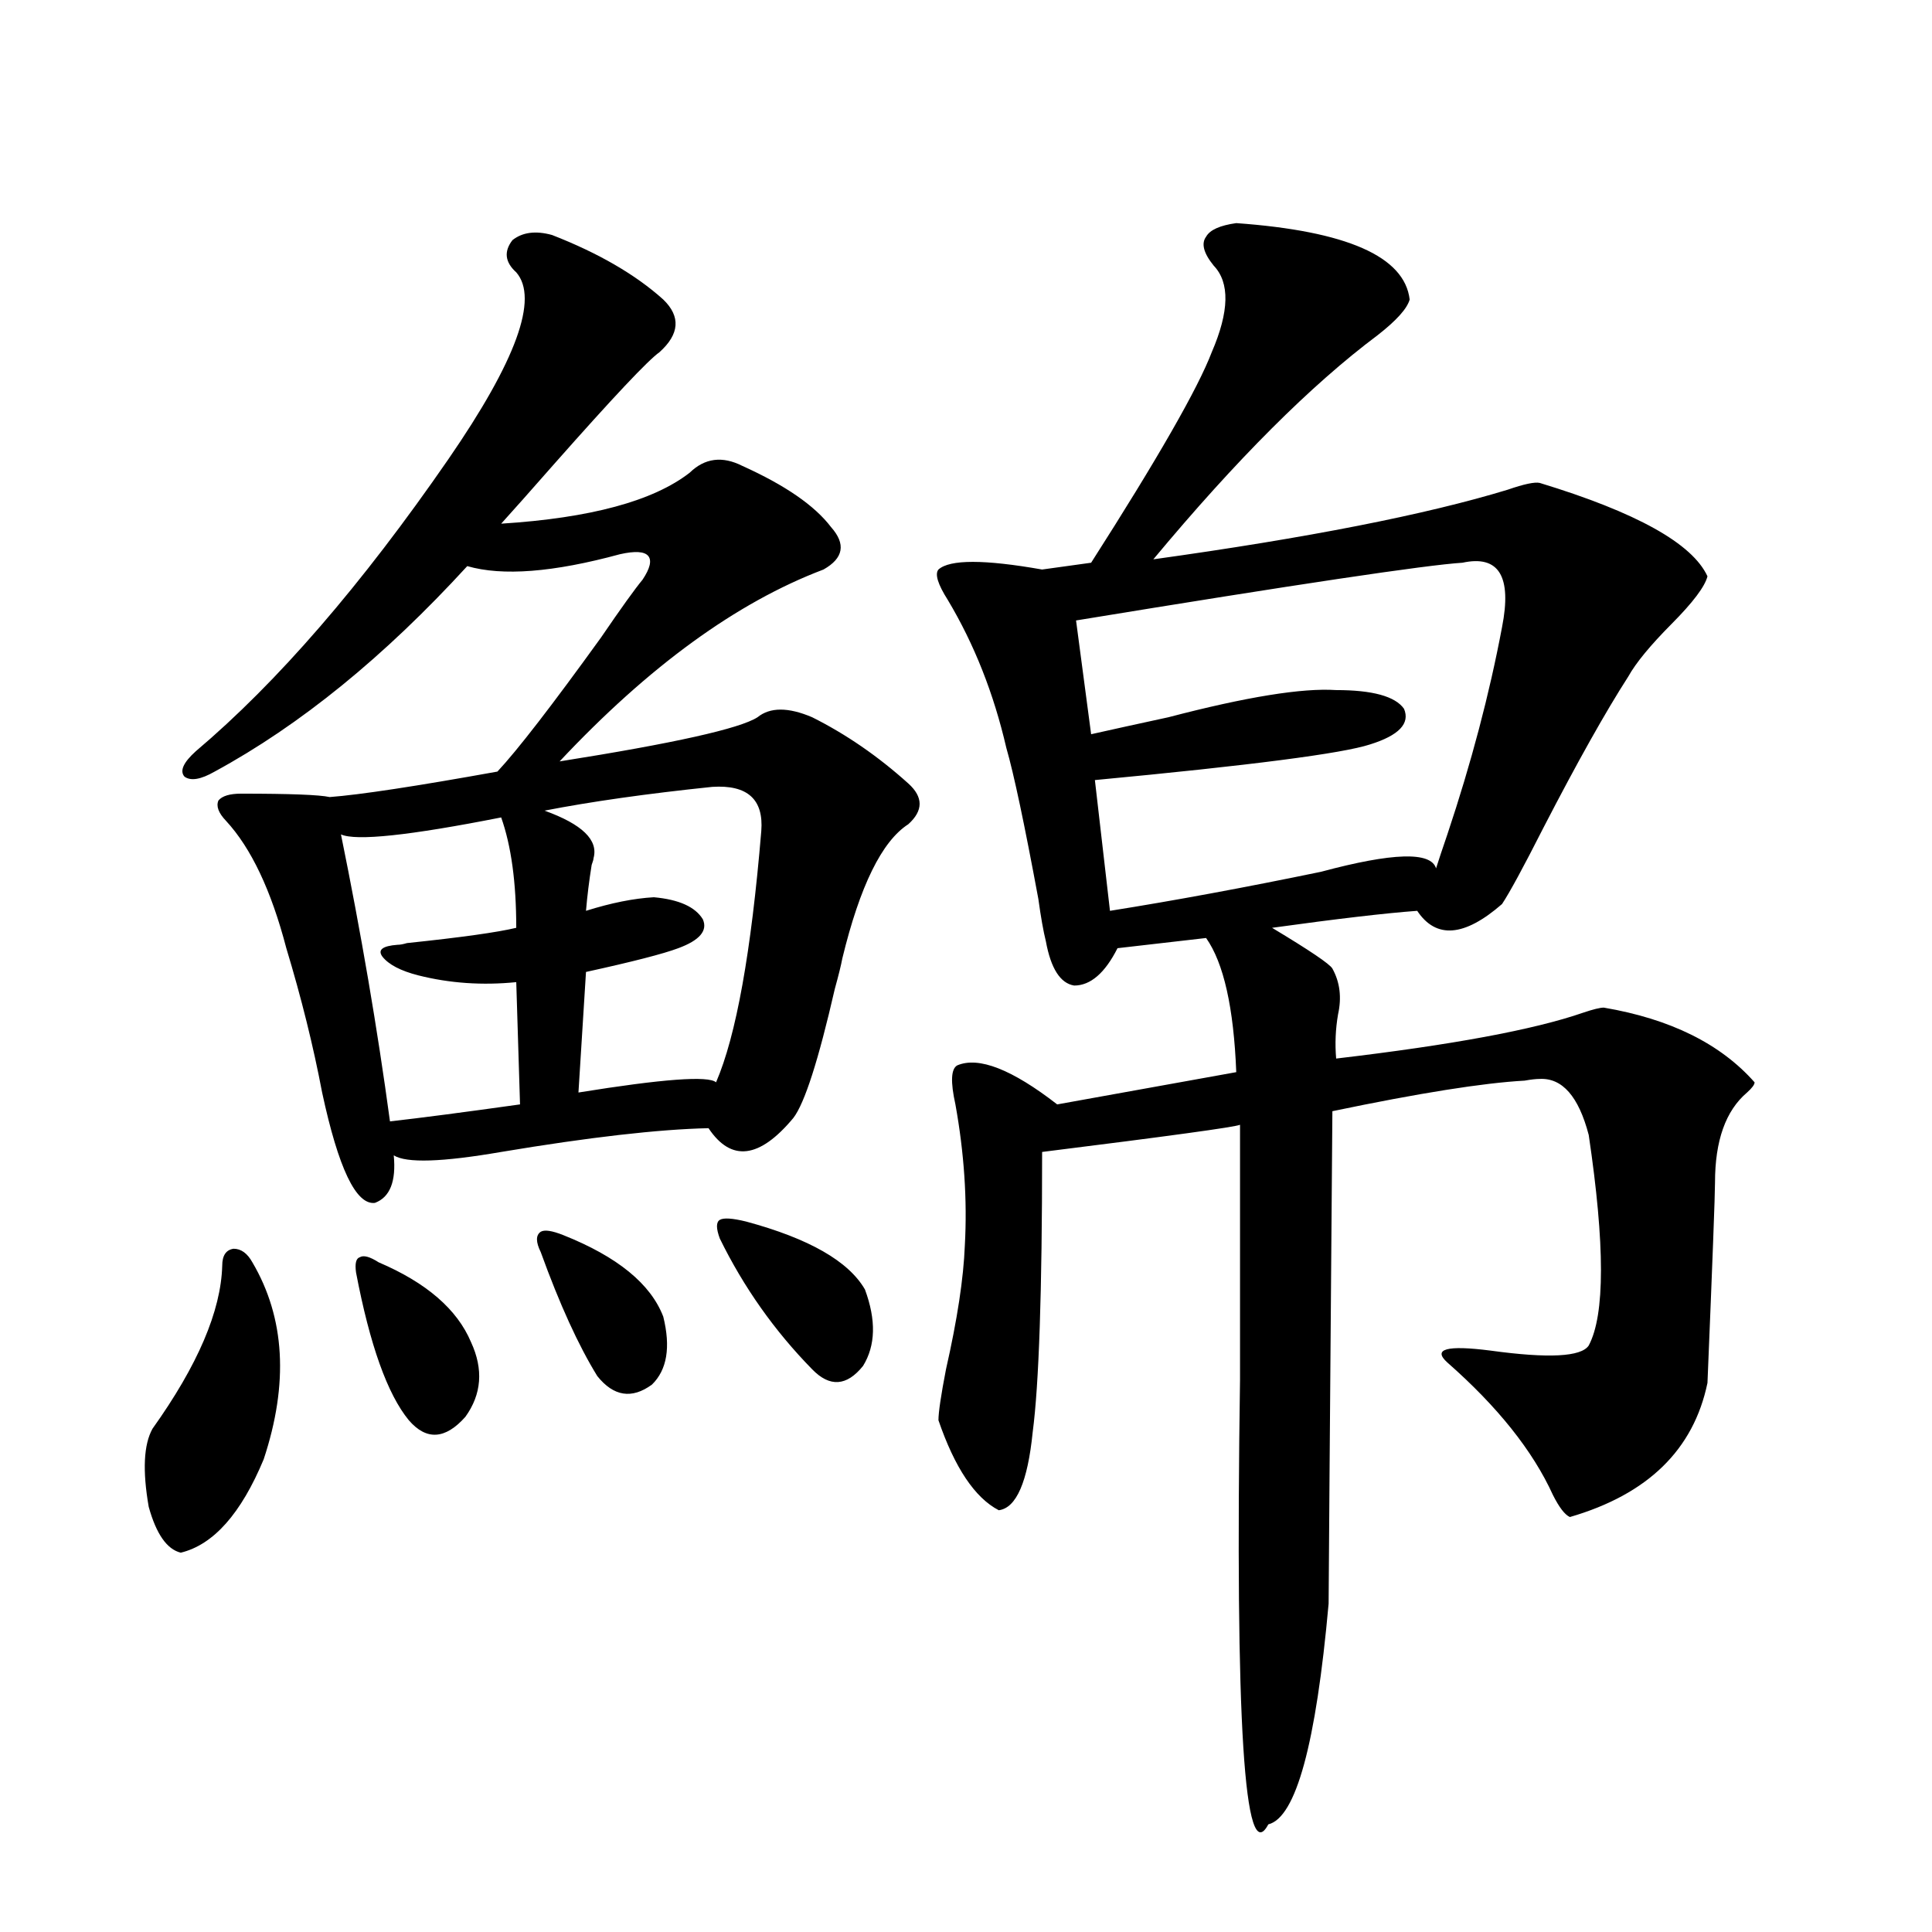 <?xml version="1.0" encoding="utf-8"?>
<!-- Generator: Adobe Illustrator 16.0.0, SVG Export Plug-In . SVG Version: 6.00 Build 0)  -->
<!DOCTYPE svg PUBLIC "-//W3C//DTD SVG 1.1//EN" "http://www.w3.org/Graphics/SVG/1.1/DTD/svg11.dtd">
<svg version="1.1" id="图层_1" xmlns="http://www.w3.org/2000/svg" xmlns:xlink="http://www.w3.org/1999/xlink" x="0px" y="0px"
	 width="1000px" height="1000px" viewBox="0 0 1000 1000" enable-background="new 0 0 1000 1000" xml:space="preserve">
<path d="M130.631,653.375c16.905,28.716,18.856,62.704,5.854,101.953c-11.707,28.125-26.021,44.247-42.926,48.34
	c-7.164-1.758-12.683-9.668-16.585-23.73c-3.262-18.745-2.606-32.218,1.951-40.43c23.414-32.808,35.441-60.933,36.097-84.375
	c0-5.273,1.951-8.198,5.854-8.789C124.777,646.344,128.024,648.692,130.631,653.375z M285.749,121.637
	c24.055,9.379,43.246,20.517,57.56,33.398c9.101,8.789,8.445,17.88-1.951,27.246c-5.854,4.105-24.069,23.441-54.633,58.008
	c-12.362,14.063-21.463,24.32-27.316,30.762c46.173-2.925,78.688-11.715,97.559-26.367c7.805-7.608,16.905-8.789,27.316-3.516
	c22.104,9.97,37.393,20.517,45.853,31.641c7.805,8.789,6.494,16.122-3.902,21.973c-44.877,17.001-90.409,50.098-136.582,99.316
	c59.176-9.366,93.321-16.987,102.437-22.852c6.494-5.273,15.93-5.273,28.292,0c17.561,8.789,34.146,20.215,49.755,34.277
	c7.805,7.031,7.805,14.063,0,21.094c-13.658,8.789-25.045,31.942-34.146,69.434c-0.655,3.516-1.951,8.789-3.902,15.82
	c-8.46,36.914-15.609,59.188-21.463,66.797c-17.561,21.094-32.194,22.852-43.901,5.273c-26.021,0.591-61.797,4.696-107.314,12.305
	c-30.578,5.273-49.114,5.864-55.608,1.758c1.296,13.485-1.951,21.685-9.756,24.609c-9.756,1.181-18.871-17.866-27.316-57.129
	c-4.558-24.019-10.731-48.917-18.536-74.707c-7.805-29.883-18.216-51.855-31.219-65.918c-3.902-4.093-5.213-7.608-3.902-10.547
	c1.951-2.335,5.854-3.516,11.707-3.516c25.365,0,40.64,0.591,45.853,1.758c15.609-1.167,44.542-5.562,86.827-13.184
	c10.396-11.124,28.292-34.277,53.657-69.434c10.396-15.229,17.561-25.187,21.463-29.883c3.902-5.851,4.878-9.956,2.927-12.305
	c-1.951-2.335-6.829-2.637-14.634-0.879c-34.48,9.38-60.821,11.426-79.022,6.152c-42.926,46.884-86.507,82.329-130.729,106.348
	c-7.164,4.106-12.362,4.985-15.609,2.637c-2.606-2.925-0.655-7.319,5.854-13.184c42.271-35.733,85.852-86.133,130.729-151.172
	c35.121-50.977,46.828-83.194,35.121-96.68c-5.854-5.273-6.509-10.836-1.951-16.699C270.46,120.181,277.289,119.302,285.749,121.637
	z M259.408,423.102c-47.483,9.38-75.12,12.305-82.925,8.789c10.396,50.977,18.856,100.497,25.365,148.535
	c15.609-1.758,38.048-4.683,67.315-8.789l-1.951-63.281c-17.561,1.758-34.48,0.591-50.73-3.516
	c-9.115-2.335-15.289-5.562-18.536-9.668c-2.606-3.516,0-5.562,7.805-6.152c1.296,0,2.927-0.288,4.878-0.879
	c27.957-2.925,46.828-5.562,56.584-7.91C267.213,456.802,264.606,437.755,259.408,423.102z M195.995,653.375
	c24.71,10.547,40.64,24.321,47.804,41.309c6.494,14.063,5.519,26.958-2.927,38.672c-10.411,11.728-20.167,12.305-29.268,1.758
	c-11.066-13.472-20.167-38.96-27.316-76.465c-0.655-4.683,0-7.319,1.951-7.91C188.19,649.571,191.438,650.45,195.995,653.375z
	 M291.603,639.313c27.957,11.138,45.197,25.2,51.706,42.188c3.902,15.82,1.951,27.548-5.854,35.156
	c-10.411,7.622-19.847,6.152-28.292-4.395c-9.756-15.82-19.512-37.202-29.268-64.16c-2.606-5.273-2.606-8.789,0-10.547
	C281.847,636.388,285.749,636.978,291.603,639.313z M368.674,407.281c-33.825,3.516-62.772,7.622-86.827,12.305
	c19.512,7.031,27.957,15.243,25.365,24.609c0,0.591-0.335,1.758-0.976,3.516c-1.311,8.212-2.286,16.122-2.927,23.73
	c13.003-4.093,24.71-6.44,35.121-7.031c13.003,1.181,21.463,4.985,25.365,11.426c2.592,5.864-1.631,10.849-12.683,14.941
	c-7.805,2.938-23.749,7.031-47.804,12.305l-3.902,62.402c43.566-7.031,67.315-8.789,71.218-5.273
	c10.396-24.019,18.201-67.374,23.414-130.078C395.335,413.735,386.875,406.114,368.674,407.281z M386.234,632.281
	c32.515,8.789,53.002,20.517,61.462,35.156c5.854,15.82,5.519,29.004-0.976,39.551c-8.46,10.547-17.24,11.138-26.341,1.758
	c-19.512-19.913-35.456-42.476-47.804-67.676c-1.951-5.273-1.951-8.487,0-9.668C374.527,630.235,379.07,630.523,386.234,632.281z
	 M639.887,115.484c57.225,4.105,87.147,17.289,89.754,39.551c-1.311,4.696-6.829,10.849-16.585,18.457
	c-34.48,25.79-73.169,64.462-116.095,116.016c79.998-11.124,141.125-23.141,183.41-36.035c8.445-2.926,13.979-4.093,16.585-3.516
	c50.075,15.243,79.022,31.353,86.827,48.34c-1.311,5.273-7.484,13.485-18.536,24.609c-11.066,11.138-18.536,20.215-22.438,27.246
	c-11.707,18.169-26.341,44.247-43.901,78.223c-10.411,20.517-17.561,33.7-21.463,39.551c-19.512,17.001-34.146,18.169-43.901,3.516
	c-16.265,1.181-41.31,4.106-75.12,8.789c19.512,11.728,29.908,18.759,31.219,21.094c3.902,7.031,4.878,14.941,2.927,23.73
	c-1.311,7.622-1.631,15.243-0.976,22.852c59.831-7.031,102.437-14.941,127.802-23.73c5.198-1.758,8.78-2.637,10.731-2.637
	c34.466,5.864,60.486,18.759,78.047,38.672c0,1.181-1.311,2.938-3.902,5.273c-11.066,9.38-16.585,24.911-16.585,46.582
	c0,6.454-1.311,41.021-3.902,103.711c-7.164,34.579-30.898,57.72-71.218,69.434c-2.606-1.167-5.533-4.972-8.78-11.426
	c-10.411-22.852-28.627-45.703-54.633-68.555c-7.805-7.031-0.335-9.077,22.438-6.152c29.908,4.106,46.828,3.228,50.73-2.637
	c8.445-15.82,8.445-52.144,0-108.984c-5.213-19.913-13.658-29.581-25.365-29.004c-1.951,0-4.558,0.302-7.805,0.879
	c-21.463,1.181-54.633,6.454-99.51,15.82c-1.311,165.234-1.951,250.187-1.951,254.883c-6.509,72.647-16.92,110.742-31.219,114.258
	c-12.362,23.429-17.24-53.325-14.634-230.273c0-54.492,0-98.438,0-131.836c-2.606,1.181-36.752,5.864-102.437,14.063
	c0,72.07-1.631,120.41-4.878,145.02c-2.606,25.79-8.46,39.263-17.561,40.43c-12.362-6.44-22.773-21.973-31.219-46.582
	c0-4.093,1.296-12.882,3.902-26.367c5.854-25.776,9.101-47.159,9.756-64.16c1.296-23.429-0.335-47.749-4.878-72.949
	c-2.606-11.714-2.286-18.457,0.976-20.215c11.052-4.683,28.292,2.06,51.706,20.215l92.681-16.699
	c-1.311-33.398-6.509-56.538-15.609-69.434l-45.853,5.273c-6.509,12.896-13.993,19.336-22.438,19.336
	c-7.164-1.167-12.042-8.789-14.634-22.852c-1.311-5.273-2.606-12.593-3.902-21.973c-7.164-38.672-12.683-64.737-16.585-78.223
	c-6.509-28.125-16.585-53.613-30.243-76.465c-5.213-8.198-6.829-13.472-4.878-15.82c5.854-5.273,23.734-5.273,53.657,0l25.365-3.516
	c34.466-53.902,55.273-90.226,62.438-108.984c9.101-21.094,9.421-36.035,0.976-44.824c-5.213-6.441-6.509-11.426-3.902-14.941
	C626.229,119,631.427,116.665,639.887,115.484z M756.957,291.266c-18.871,1.181-85.531,11.138-199.995,29.883l7.805,58.887
	c10.396-2.335,23.734-5.273,39.999-8.789c40.319-10.547,69.267-15.229,86.827-14.063c18.856,0,30.563,3.228,35.121,9.668
	c3.247,7.622-2.606,13.774-17.561,18.457c-14.313,4.696-61.797,10.849-142.436,18.457l7.805,67.676
	c33.17-5.273,69.587-12.003,109.266-20.215c37.072-9.956,56.904-10.547,59.511-1.758c1.296-4.093,3.247-9.956,5.854-17.578
	c12.348-36.914,21.783-72.647,28.292-107.227C782.643,298.297,775.813,287.173,756.957,291.266z"/>
</svg>
